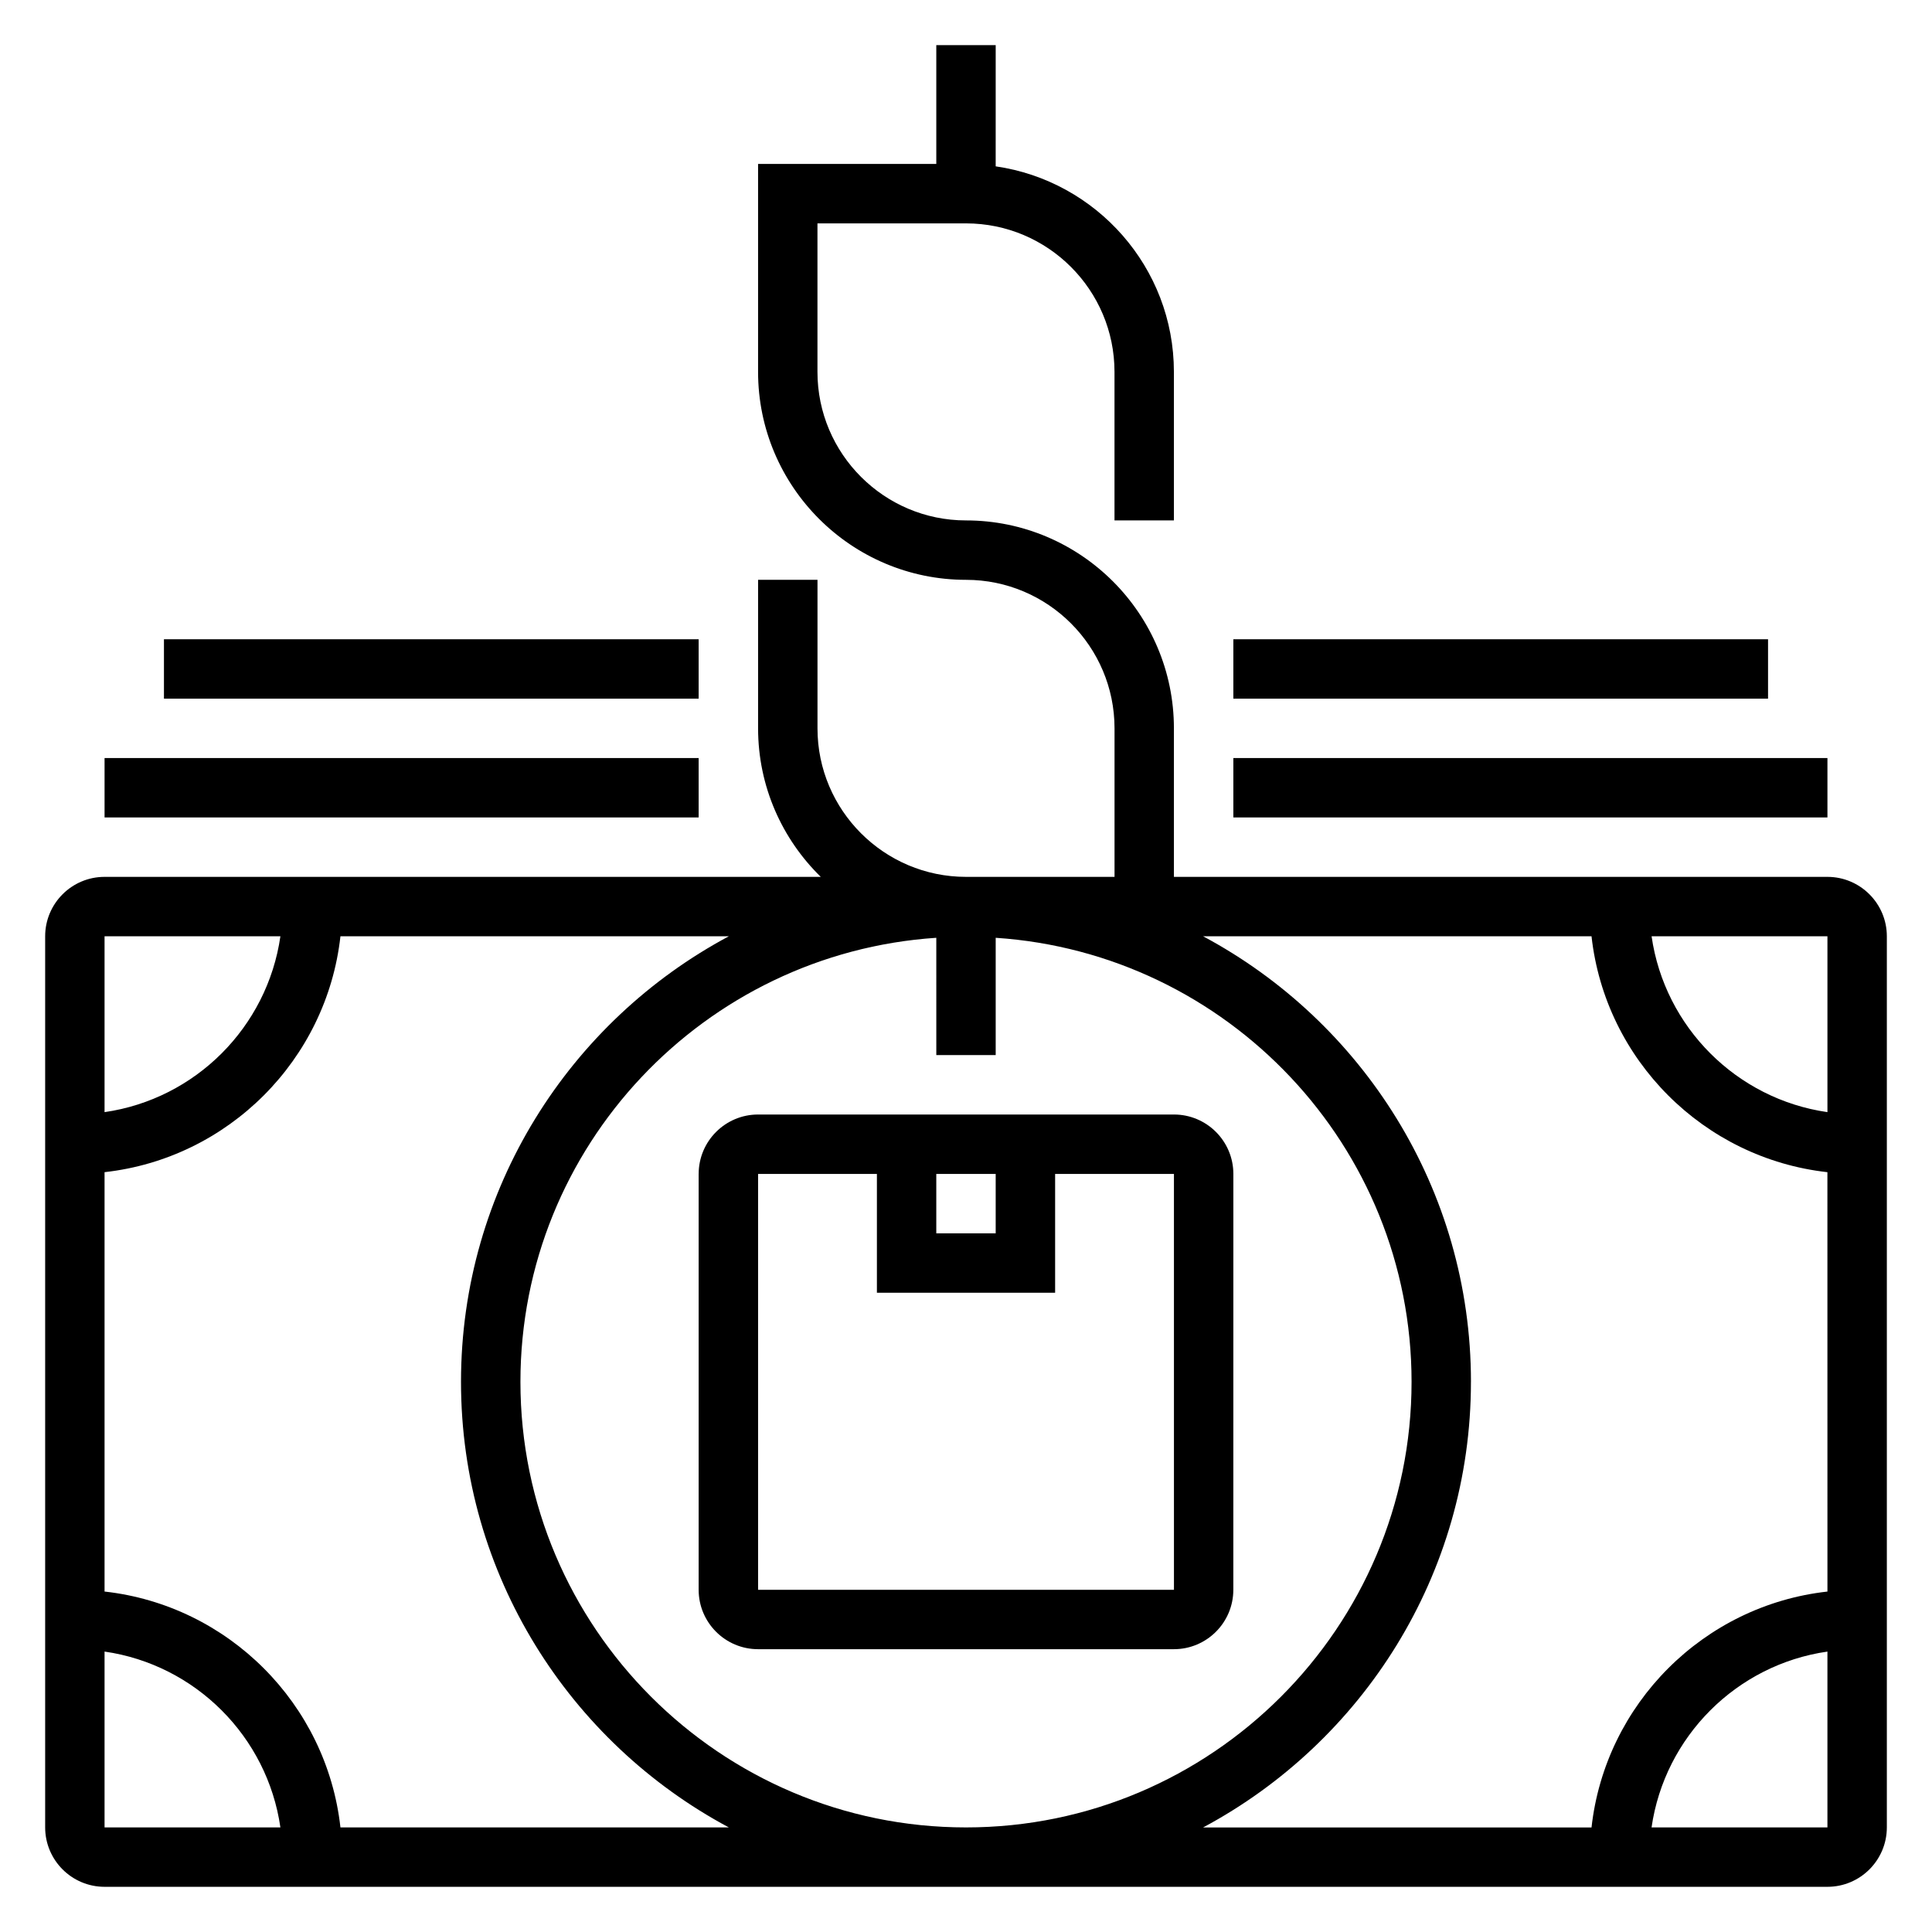 <?xml version="1.0" encoding="UTF-8"?>
<!-- Uploaded to: ICON Repo, www.svgrepo.com, Generator: ICON Repo Mixer Tools -->
<svg fill="#000000" width="800px" height="800px" version="1.1" viewBox="144 144 512 512" xmlns="http://www.w3.org/2000/svg">
 <g>
  <path d="m329.15 455.1v110.21c0 8.684 7.062 15.742 15.742 15.742h110.21c8.684 0 15.742-7.062 15.742-15.742l0.008-110.21c0-8.684-7.062-15.742-15.742-15.742h-110.21c-8.684 0-15.746 7.059-15.746 15.742zm125.96 110.21h-110.21v-110.21h31.488v31.488h47.23v-31.488h31.488zm-62.984-110.21h15.742v15.742h-15.742z"/>
  <path d="m628.29 376.38h-173.19v-39.359c0-30.387-24.719-55.105-55.105-55.105-21.703 0-39.359-17.656-39.359-39.359v-39.359h39.359c21.703 0 39.359 17.656 39.359 39.359v39.359h15.742v-39.359c0-27.703-20.57-50.633-47.23-54.473l0.004-32.121h-15.742v31.488h-47.23v55.105c0 30.387 24.719 55.105 55.105 55.105 21.703 0 39.359 17.656 39.359 39.359v39.359h-39.359c-21.703 0-39.359-17.656-39.359-39.359v-39.359h-15.742v39.359c0 15.414 6.375 29.348 16.609 39.359h-189.8c-8.684 0-15.742 7.062-15.742 15.742v236.16c0 8.684 7.062 15.742 15.742 15.742h456.58c8.684 0 15.742-7.062 15.742-15.742v-236.16c0-8.68-7.062-15.742-15.742-15.742zm0 62.348c-24.082-3.465-43.141-22.523-46.602-46.602l46.602-0.004zm-220.42-15.117v-31.086c61.441 4.078 110.21 55.23 110.21 117.68 0 65.109-52.973 118.08-118.08 118.08s-118.08-52.973-118.08-118.08c0-62.449 48.766-113.6 110.21-117.68l0.004 31.086zm-189.56-31.488c-3.465 24.082-22.523 43.141-46.602 46.605v-46.605zm-46.602 189.56c24.078 3.465 43.137 22.523 46.602 46.605h-46.602zm62.512 46.605c-3.644-32.781-29.734-58.867-62.512-62.512v-111.14c32.777-3.644 58.867-29.734 62.512-62.512h102.93c-42.188 22.547-70.98 67-70.98 118.08s28.797 95.535 70.98 118.08zm299.6-118.08c0-51.082-28.797-95.535-70.98-118.08h102.93c3.644 32.777 29.734 58.867 62.512 62.512l0.008 111.14c-32.785 3.644-58.875 29.734-62.52 62.512l-102.94 0.004c42.188-22.547 70.984-67 70.984-118.08zm47.859 118.08c3.473-24.082 22.531-43.141 46.609-46.602v46.602z"/>
  <path d="m171.71 344.89h157.44v15.742h-157.44z"/>
  <path d="m187.45 313.41h141.7v15.742h-141.7z"/>
  <path d="m470.85 344.89h157.44v15.742h-157.44z"/>
  <path d="m470.85 313.41h141.7v15.742h-141.7z"/>
 </g>
</svg>